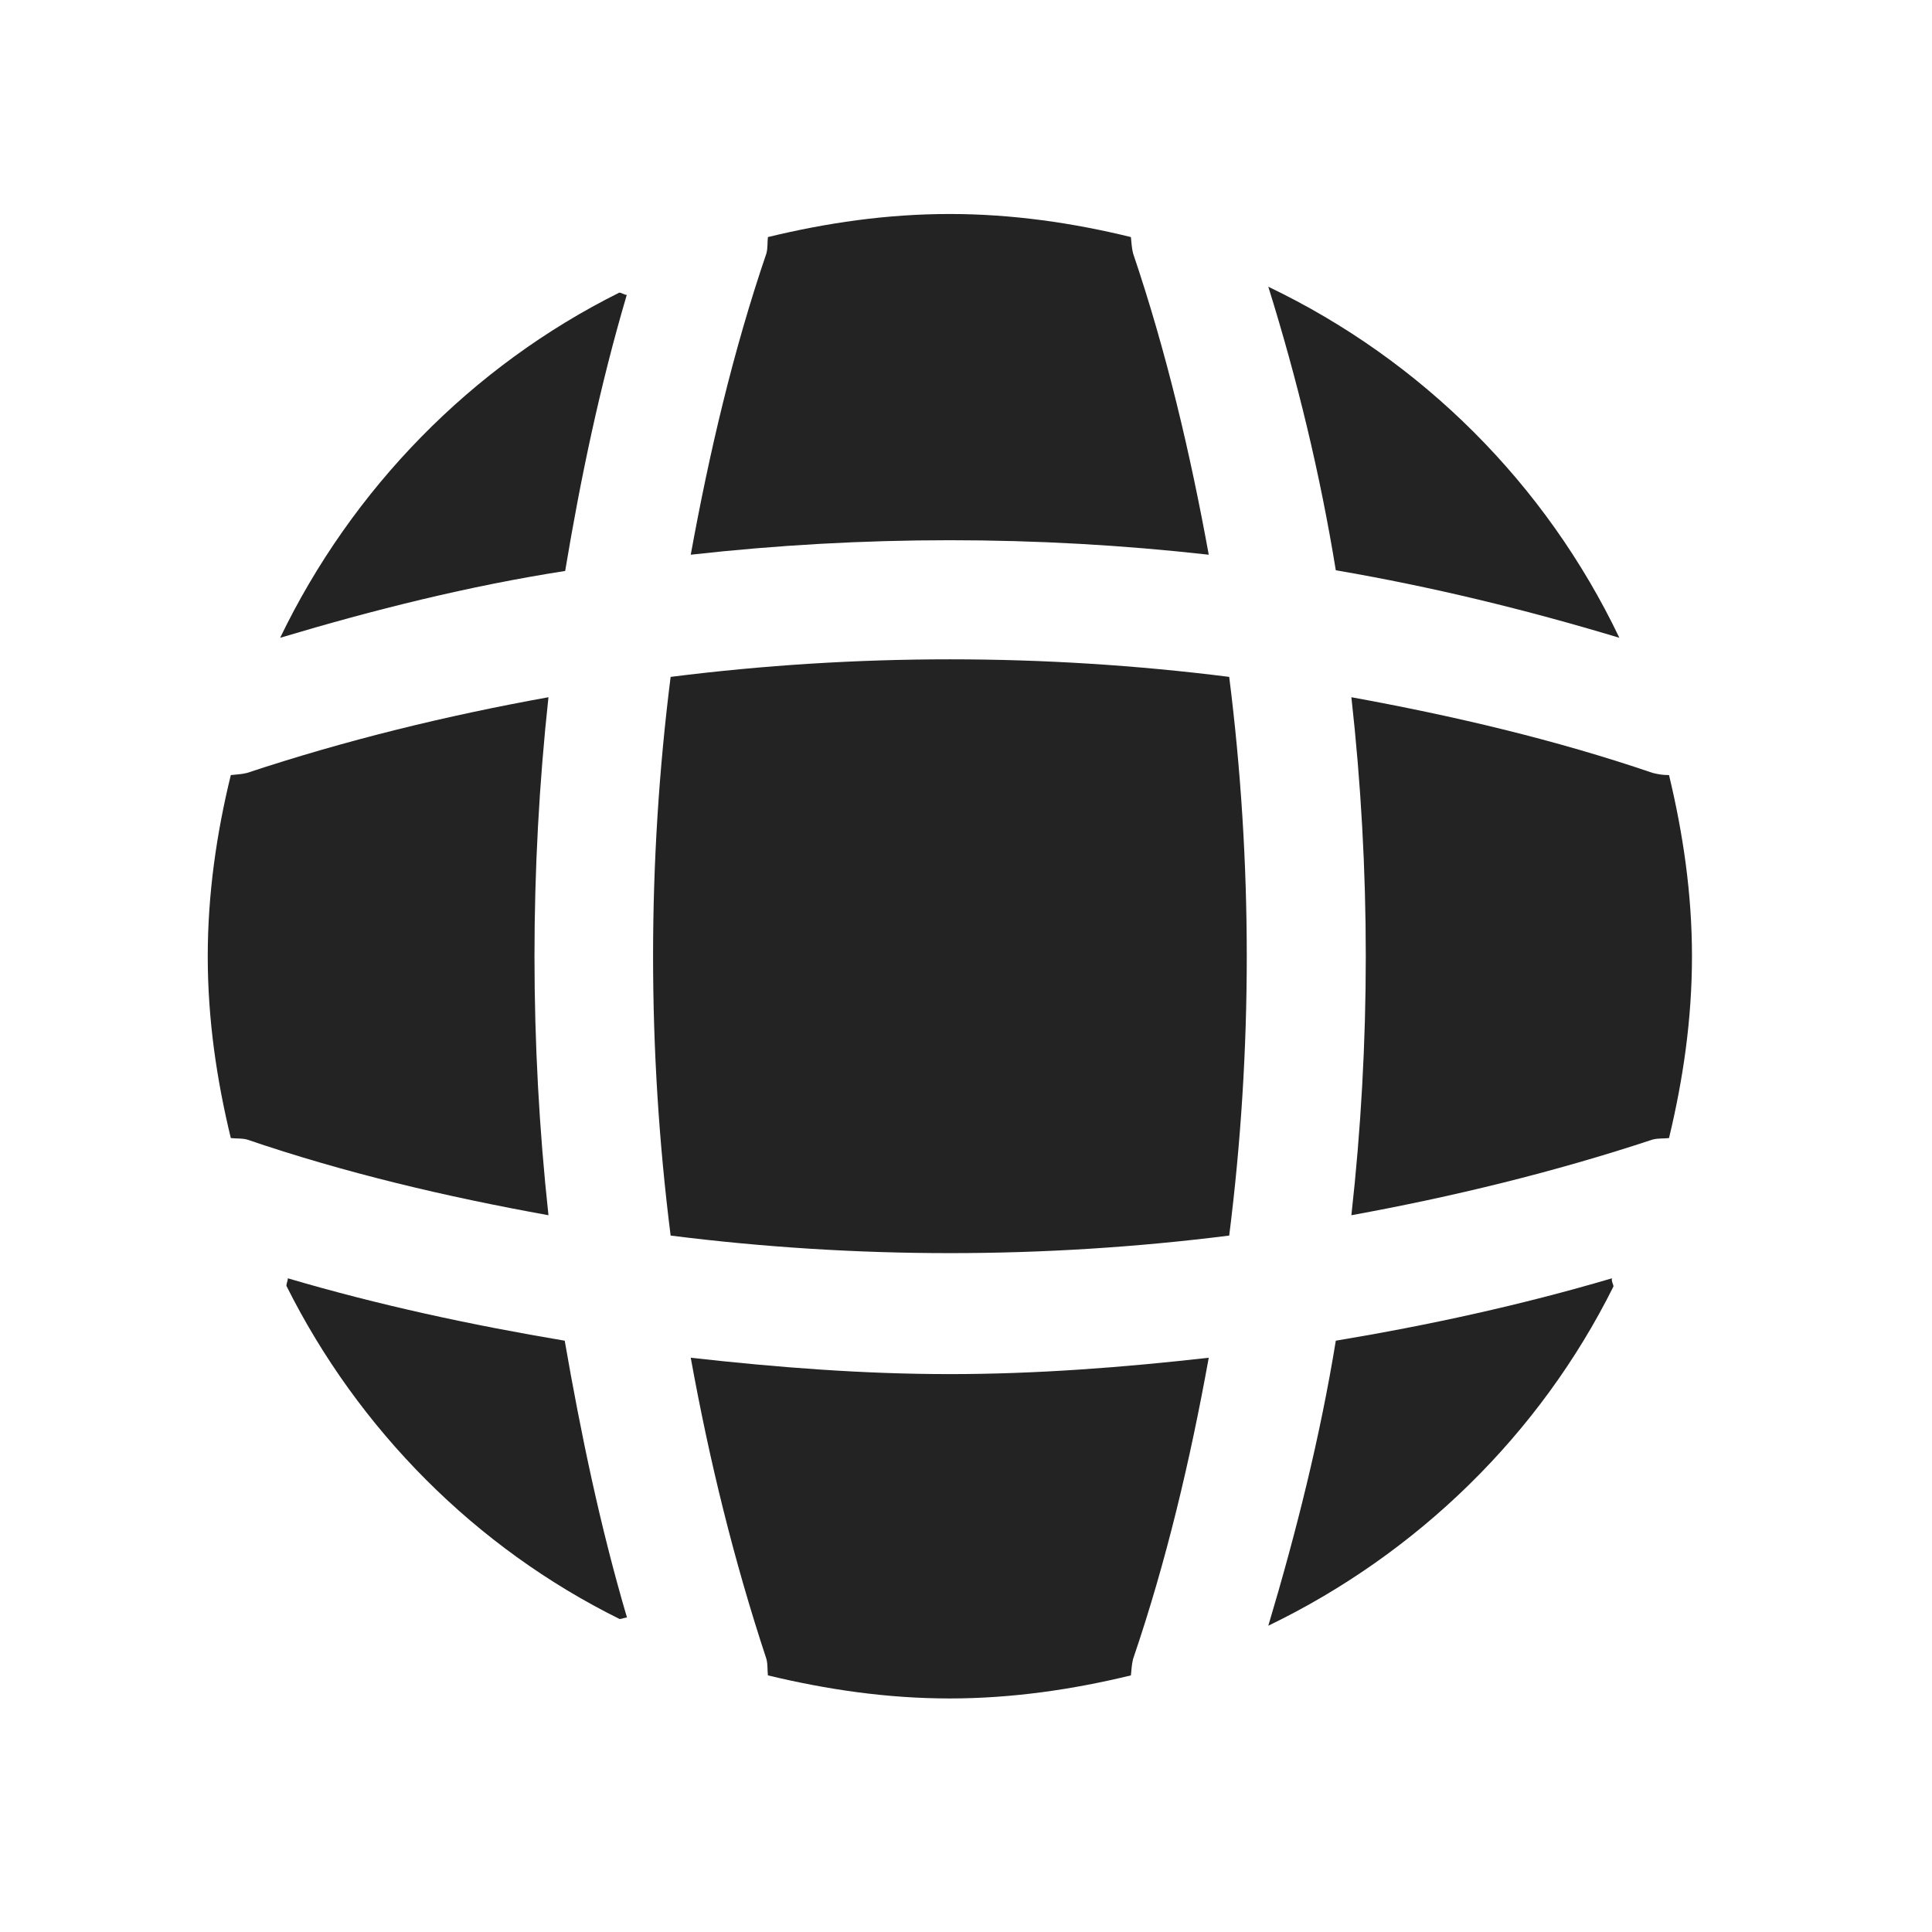 <svg width="17" height="17" viewBox="0 0 17 17" fill="none" xmlns="http://www.w3.org/2000/svg">
<path d="M5.517 14.233C5.497 14.233 5.471 14.246 5.452 14.246C4.185 13.619 3.153 12.581 2.52 11.314C2.52 11.294 2.533 11.268 2.533 11.248C3.329 11.483 4.152 11.66 4.969 11.797C5.112 12.62 5.282 13.436 5.517 14.233Z" fill="#232323"/>
<path d="M14.197 11.32C13.55 12.62 12.473 13.671 11.16 14.305C11.408 13.475 11.617 12.639 11.754 11.797C12.577 11.66 13.387 11.483 14.184 11.248C14.177 11.274 14.197 11.3 14.197 11.32Z" fill="#232323"/>
<path d="M14.249 5.612C13.426 5.364 12.597 5.162 11.754 5.018C11.617 4.175 11.415 3.34 11.16 2.523C12.512 3.17 13.603 4.26 14.249 5.612Z" fill="#232323"/>
<path d="M5.515 2.595C5.28 3.392 5.11 4.202 4.973 5.024C4.13 5.155 3.294 5.364 2.465 5.612C3.098 4.3 4.15 3.222 5.449 2.575C5.469 2.575 5.495 2.595 5.515 2.595Z" fill="#232323"/>
<path d="M10.636 4.881C9.121 4.711 7.593 4.711 6.078 4.881C6.241 3.986 6.45 3.091 6.744 2.229C6.757 2.177 6.751 2.138 6.757 2.086C7.273 1.961 7.802 1.883 8.357 1.883C8.906 1.883 9.441 1.961 9.951 2.086C9.957 2.138 9.957 2.177 9.97 2.229C10.264 3.098 10.473 3.986 10.636 4.881Z" fill="#232323"/>
<path d="M4.826 10.693C3.924 10.53 3.036 10.321 2.174 10.027C2.122 10.014 2.083 10.02 2.031 10.014C1.906 9.498 1.828 8.969 1.828 8.414C1.828 7.865 1.906 7.33 2.031 6.82C2.083 6.814 2.122 6.814 2.174 6.801C3.043 6.513 3.924 6.298 4.826 6.135C4.662 7.65 4.662 9.178 4.826 10.693Z" fill="#232323"/>
<path d="M14.888 8.414C14.888 8.969 14.81 9.498 14.686 10.014C14.633 10.02 14.594 10.014 14.542 10.027C13.674 10.314 12.785 10.53 11.891 10.693C12.06 9.178 12.06 7.65 11.891 6.135C12.785 6.298 13.68 6.507 14.542 6.801C14.594 6.814 14.633 6.82 14.686 6.82C14.81 7.336 14.888 7.865 14.888 8.414Z" fill="#232323"/>
<path d="M10.636 11.947C10.473 12.848 10.264 13.736 9.97 14.598C9.957 14.651 9.957 14.69 9.951 14.742C9.441 14.866 8.906 14.945 8.357 14.945C7.802 14.945 7.273 14.866 6.757 14.742C6.751 14.69 6.757 14.651 6.744 14.598C6.457 13.73 6.241 12.848 6.078 11.947C6.836 12.032 7.593 12.091 8.357 12.091C9.121 12.091 9.885 12.032 10.636 11.947Z" fill="#232323"/>
<path d="M10.816 10.872C9.183 11.078 7.534 11.078 5.901 10.872C5.695 9.238 5.695 7.59 5.901 5.956C7.534 5.75 9.183 5.75 10.816 5.956C11.022 7.59 11.022 9.238 10.816 10.872Z" fill="#232323"/>
</svg>
